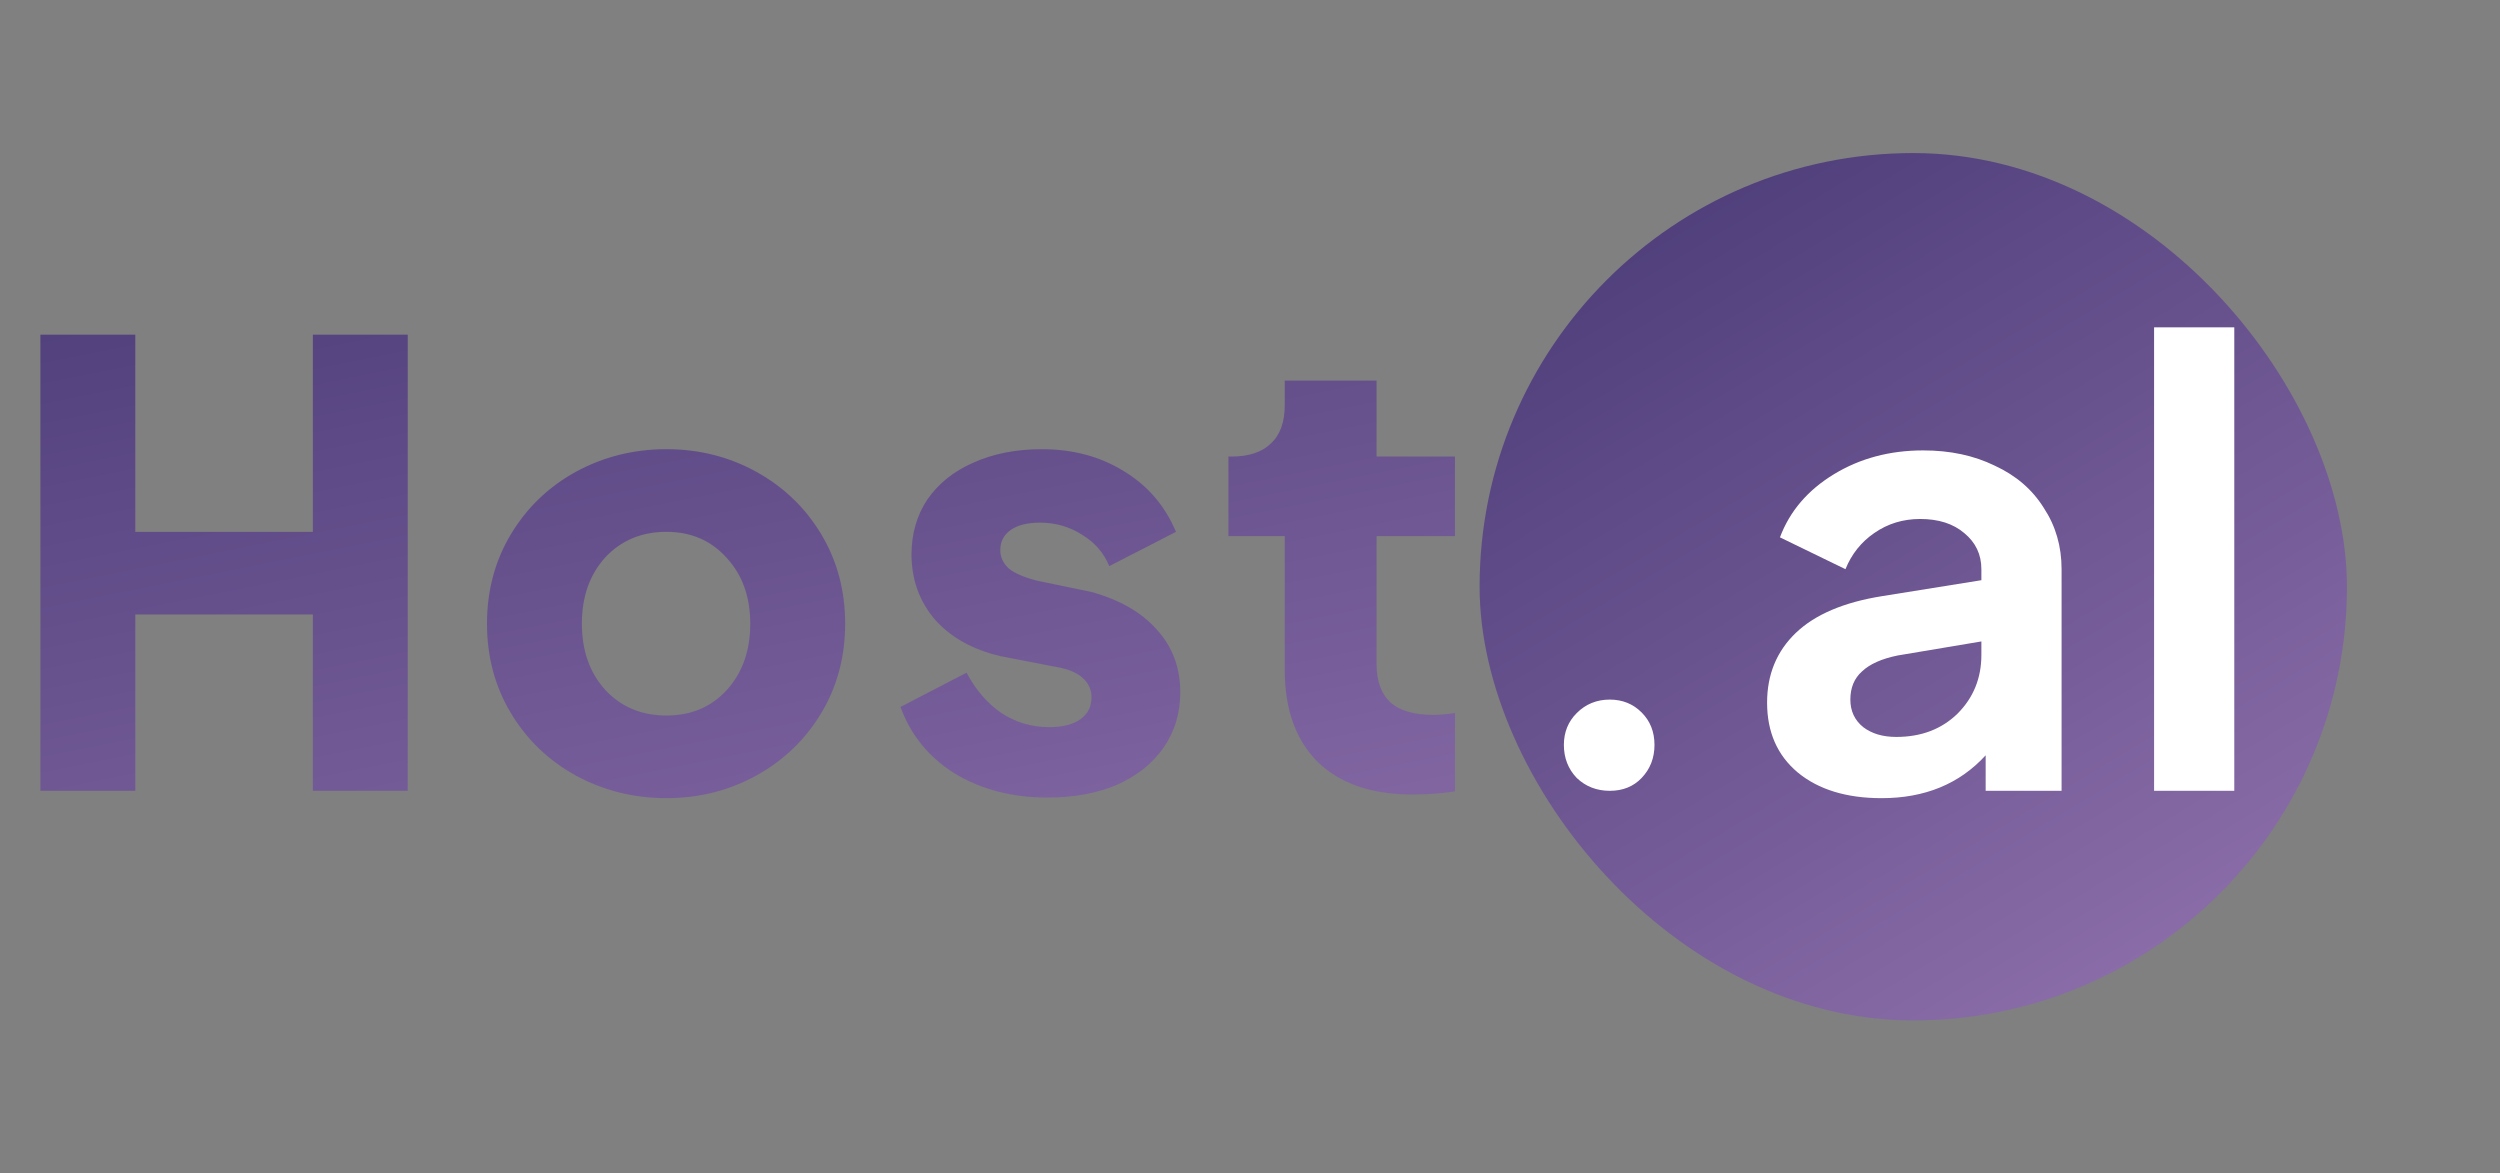 <svg width="98" height="46" viewBox="0 0 98 46" fill="none" xmlns="http://www.w3.org/2000/svg">
<rect x="0" y="0" width="98" height="46" fill="#808080" stroke="none"/>
<rect x="58" y="6" width="34" height="34" rx="17" fill="url(#paint0_linear_313_1693)"/>
<path d="M1.584 13.12H5.304V20.848H12.264V13.12H15.984V31H12.264V24.088H5.304V31H1.584V13.12ZM26.122 31.288C24.842 31.288 23.658 30.992 22.57 30.4C21.498 29.808 20.65 28.992 20.026 27.952C19.402 26.912 19.09 25.744 19.09 24.448C19.09 23.152 19.402 21.984 20.026 20.944C20.65 19.904 21.498 19.088 22.57 18.496C23.658 17.904 24.842 17.608 26.122 17.608C27.402 17.608 28.578 17.904 29.65 18.496C30.722 19.088 31.57 19.904 32.194 20.944C32.818 21.984 33.13 23.152 33.13 24.448C33.13 25.744 32.818 26.912 32.194 27.952C31.57 28.992 30.722 29.808 29.65 30.4C28.578 30.992 27.402 31.288 26.122 31.288ZM22.81 24.448C22.81 25.504 23.114 26.368 23.722 27.04C24.346 27.712 25.146 28.048 26.122 28.048C27.098 28.048 27.89 27.712 28.498 27.04C29.106 26.368 29.41 25.504 29.41 24.448C29.41 23.392 29.098 22.528 28.474 21.856C27.866 21.184 27.082 20.848 26.122 20.848C25.146 20.848 24.346 21.184 23.722 21.856C23.114 22.528 22.81 23.392 22.81 24.448ZM41.059 31.264C39.683 31.264 38.475 30.952 37.435 30.328C36.411 29.688 35.699 28.816 35.299 27.712L37.891 26.368C38.243 27.04 38.699 27.568 39.259 27.952C39.819 28.32 40.443 28.504 41.131 28.504C41.659 28.504 42.067 28.4 42.355 28.192C42.643 27.984 42.787 27.696 42.787 27.328C42.787 27.04 42.675 26.792 42.451 26.584C42.227 26.376 41.891 26.232 41.443 26.152L39.211 25.72C38.123 25.464 37.267 24.984 36.643 24.28C36.035 23.56 35.731 22.712 35.731 21.736C35.731 20.92 35.939 20.2 36.355 19.576C36.787 18.952 37.387 18.472 38.155 18.136C38.939 17.784 39.835 17.608 40.843 17.608C42.059 17.608 43.131 17.896 44.059 18.472C44.987 19.032 45.667 19.824 46.099 20.848L43.483 22.192C43.275 21.68 42.923 21.272 42.427 20.968C41.931 20.648 41.379 20.488 40.771 20.488C40.275 20.488 39.891 20.584 39.619 20.776C39.347 20.968 39.211 21.232 39.211 21.568C39.211 21.84 39.323 22.08 39.547 22.288C39.787 22.48 40.163 22.64 40.675 22.768L42.763 23.2C43.883 23.504 44.747 24 45.355 24.688C45.963 25.36 46.267 26.176 46.267 27.136C46.267 27.952 46.051 28.672 45.619 29.296C45.187 29.92 44.579 30.408 43.795 30.76C43.011 31.096 42.099 31.264 41.059 31.264ZM55.355 31.144C53.77 31.144 52.538 30.72 51.658 29.872C50.794 29.008 50.362 27.808 50.362 26.272V21.016H48.154V17.896H48.275C48.947 17.896 49.459 17.728 49.81 17.392C50.178 17.056 50.362 16.552 50.362 15.88V14.92H53.962V17.896H57.035V21.016H53.962V26.032C53.962 26.704 54.147 27.208 54.514 27.544C54.883 27.864 55.443 28.024 56.194 28.024C56.419 28.024 56.699 28 57.035 27.952V31.024C56.507 31.104 55.947 31.144 55.355 31.144Z" fill="url(#paint1_linear_313_1693)"/>
<path d="M63.104 31C62.592 31 62.16 30.832 61.808 30.496C61.472 30.144 61.304 29.712 61.304 29.2C61.304 28.704 61.472 28.288 61.808 27.952C62.16 27.6 62.592 27.424 63.104 27.424C63.6 27.424 64.016 27.592 64.352 27.928C64.688 28.264 64.856 28.688 64.856 29.2C64.856 29.712 64.688 30.144 64.352 30.496C64.032 30.832 63.616 31 63.104 31ZM73.758 31.288C72.382 31.288 71.286 30.952 70.47 30.28C69.67 29.608 69.27 28.696 69.27 27.544C69.27 26.44 69.646 25.528 70.398 24.808C71.15 24.088 72.278 23.608 73.782 23.368L77.67 22.744V22.312C77.67 21.736 77.446 21.264 76.998 20.896C76.566 20.528 75.99 20.344 75.27 20.344C74.598 20.344 73.998 20.528 73.47 20.896C72.958 21.248 72.582 21.72 72.342 22.312L69.774 21.064C70.158 20.04 70.862 19.216 71.886 18.592C72.91 17.968 74.078 17.656 75.39 17.656C76.446 17.656 77.382 17.856 78.198 18.256C79.03 18.64 79.67 19.192 80.118 19.912C80.582 20.616 80.814 21.416 80.814 22.312V31H77.838V29.608C76.814 30.728 75.454 31.288 73.758 31.288ZM72.534 27.424C72.534 27.872 72.702 28.232 73.038 28.504C73.374 28.76 73.806 28.888 74.334 28.888C75.31 28.888 76.11 28.584 76.734 27.976C77.358 27.352 77.67 26.584 77.67 25.672V25.144L74.382 25.696C73.758 25.824 73.294 26.032 72.99 26.32C72.686 26.592 72.534 26.96 72.534 27.424ZM84.44 12.832H87.584V31H84.44V12.832Z" fill="white"/>
<defs>
<linearGradient id="paint0_linear_313_1693" x1="51.625" y1="0.05" x2="83.675" y2="53.304" gradientUnits="userSpaceOnUse">
<stop stop-color="#382D69"/>
<stop offset="1" stop-color="#9F7DB9"/>
</linearGradient>
<linearGradient id="paint1_linear_313_1693" x1="-16.875" y1="0.75" x2="-4.531" y2="62.282" gradientUnits="userSpaceOnUse">
<stop stop-color="#382D69"/>
<stop offset="1" stop-color="#9F7DB9"/>
</linearGradient>
</defs>
</svg>
